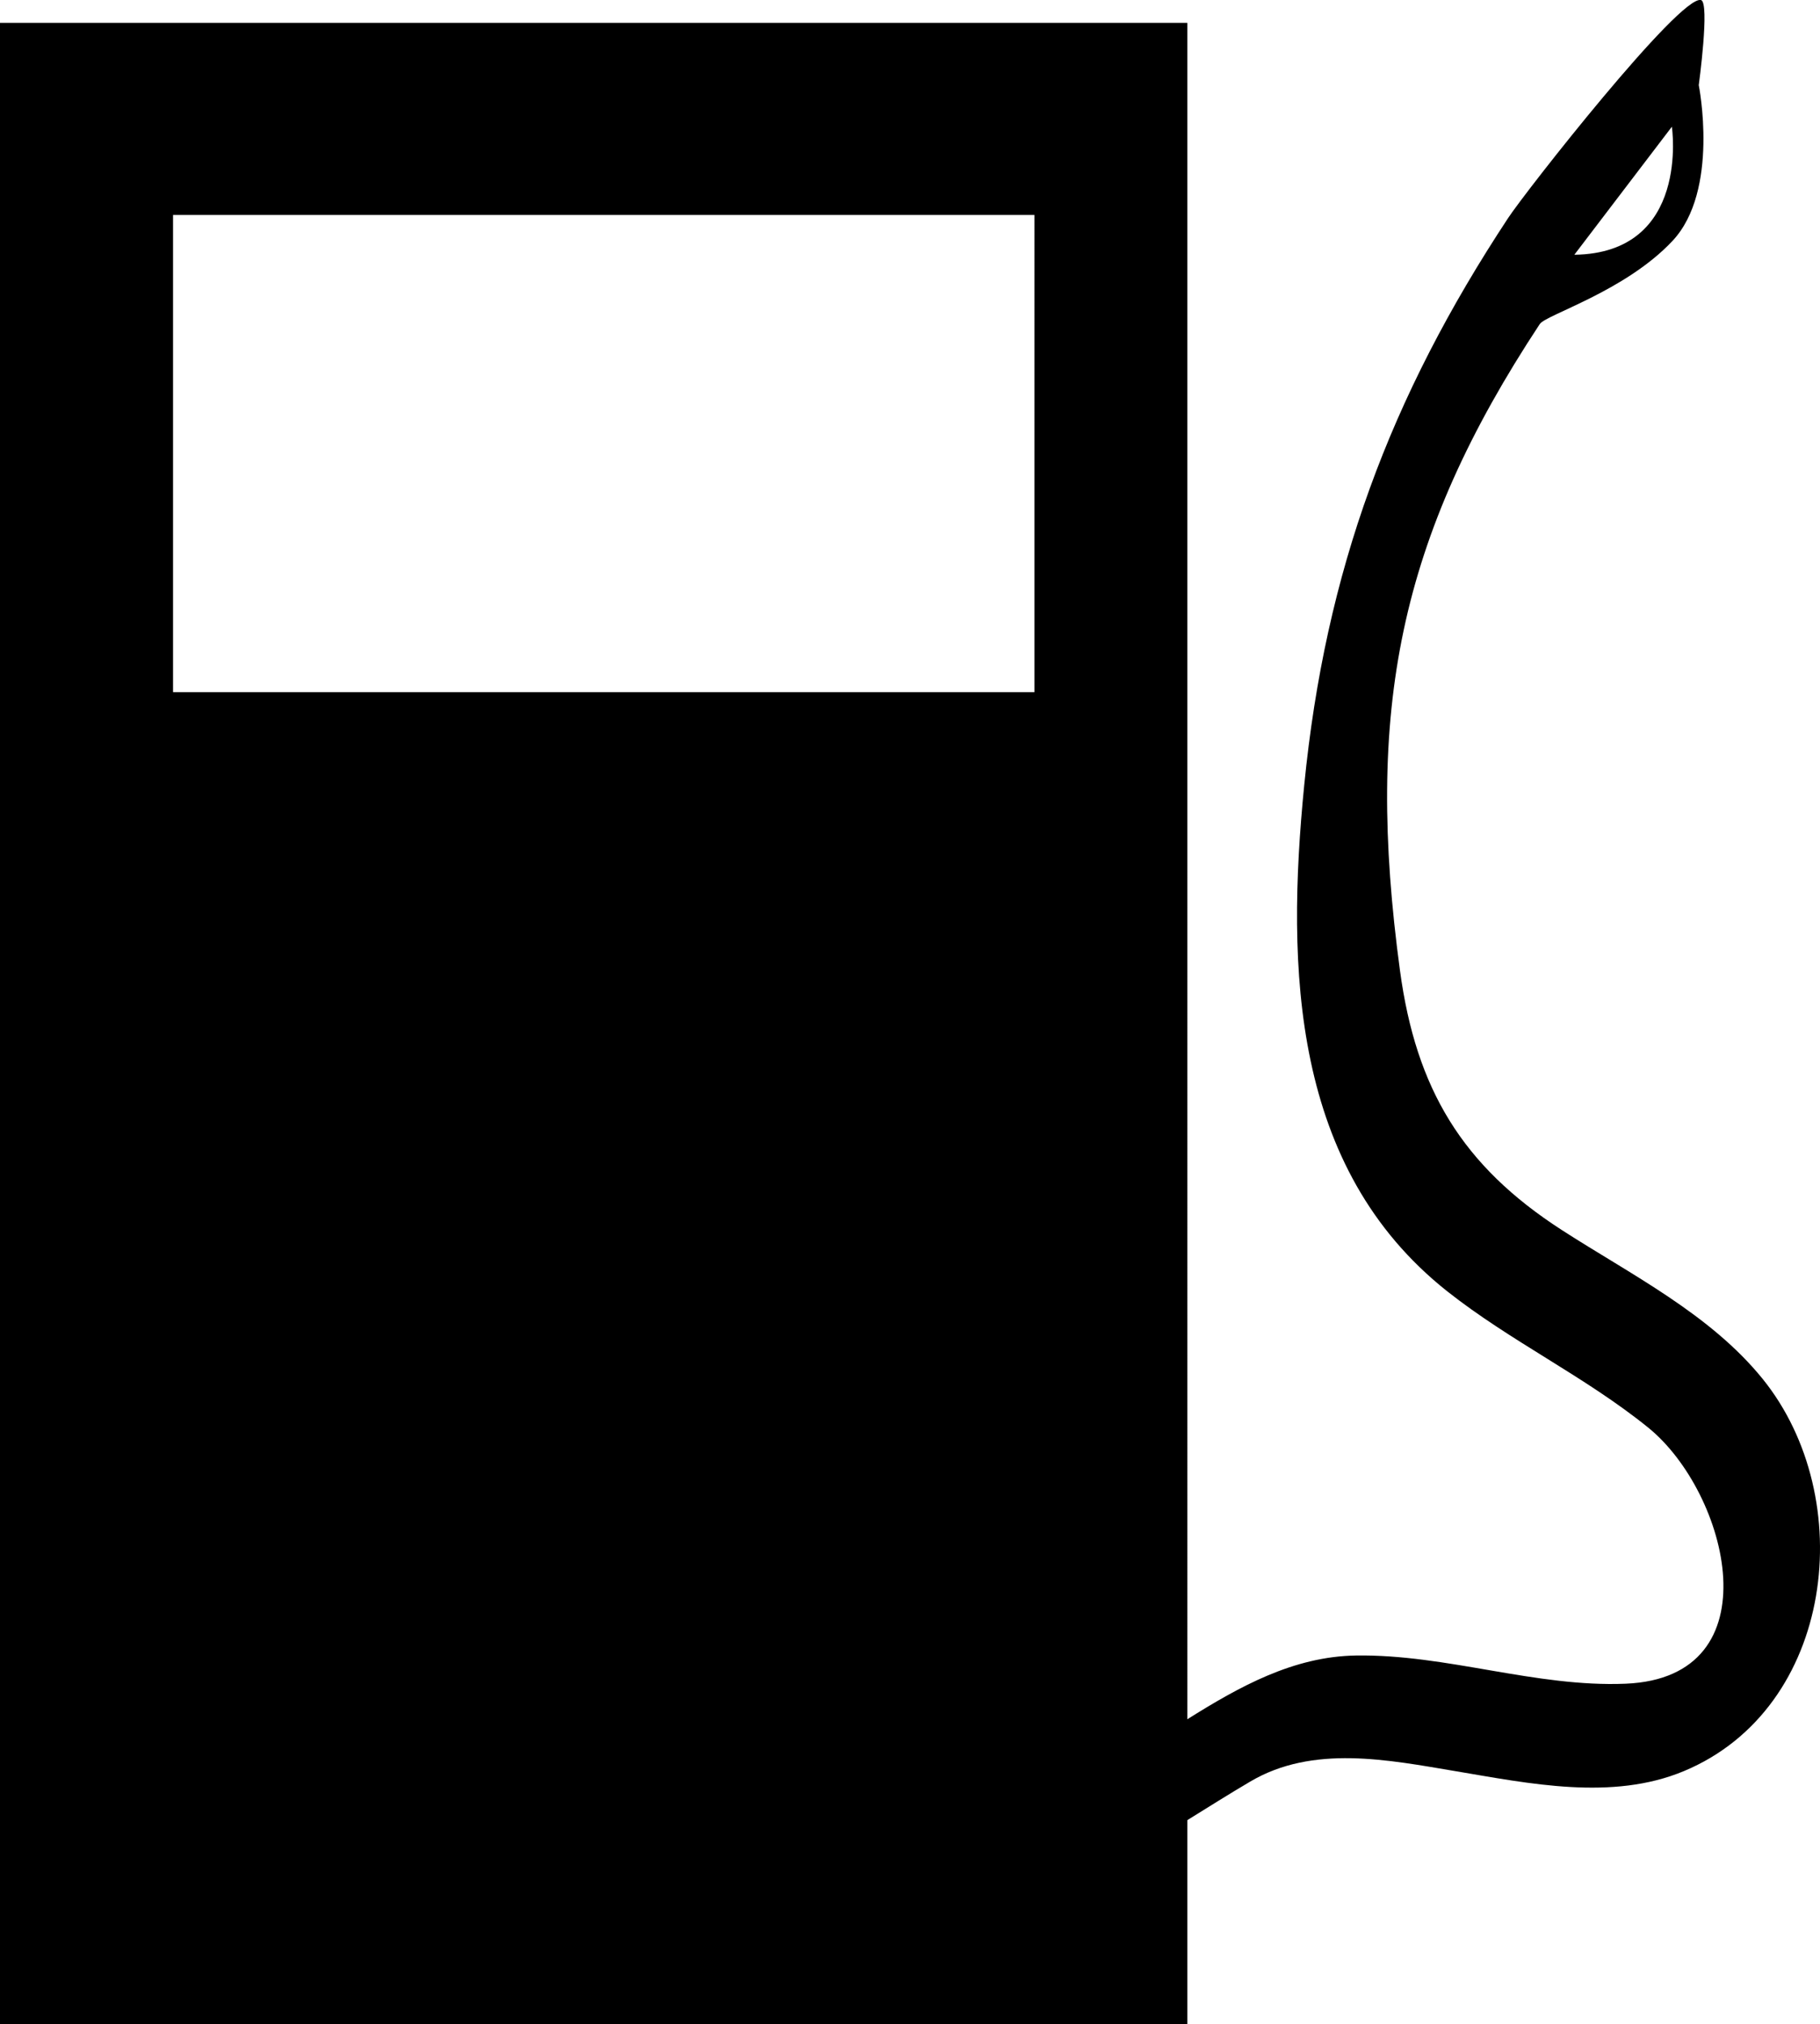 <?xml version="1.0" encoding="iso-8859-1"?>
<!-- Generator: Adobe Illustrator 16.0.0, SVG Export Plug-In . SVG Version: 6.00 Build 0)  -->
<!DOCTYPE svg PUBLIC "-//W3C//DTD SVG 1.1//EN" "http://www.w3.org/Graphics/SVG/1.1/DTD/svg11.dtd">
<svg version="1.1" id="Capa_1" xmlns="http://www.w3.org/2000/svg" xmlns:xlink="http://www.w3.org/1999/xlink" x="0px" y="0px"
	 width="39.525px" height="43.953px" viewBox="0 0 39.525 43.953" style="enable-background:new 0 0 39.525 43.953;"
	 xml:space="preserve">
<path d="M38.277,29.94c-1.143-1.41-2.86-2.262-4.36-3.23c-2.163-1.396-3.165-3.064-3.513-5.629
	c-0.765-5.654-0.033-9.392,3.036-14.045c0.132-0.201,1.851-0.708,2.879-1.802c1.032-1.095,0.573-3.385,0.573-3.385
	s0.245-1.798,0.048-1.848c-0.456-0.118-3.809,4.156-4.187,4.732c-2.571,3.896-3.97,7.667-4.429,12.315
	c-0.395,3.996-0.266,8.317,3.099,10.988c1.382,1.094,2.995,1.852,4.369,2.963c1.751,1.418,2.759,5.428-0.485,5.563
	c-1.962,0.082-3.885-0.642-5.858-0.612c-1.36,0.02-2.533,0.675-3.664,1.384V0.496H0v43.457h25.785v-4.428
	c0.454-0.281,0.905-0.566,1.367-0.838c1.365-0.806,3-0.47,4.467-0.224c1.597,0.268,3.394,0.646,4.948-0.002
	C39.847,37.095,40.373,32.53,38.277,29.94z M36.308,2.752c0,0,0.41,2.747-2.118,2.78L36.308,2.752z M22.464,15.031H3.758V4.668
	h18.706V15.031z"/>
<g>
</g>
<g>
</g>
<g>
</g>
<g>
</g>
<g>
</g>
<g>
</g>
<g>
</g>
<g>
</g>
<g>
</g>
<g>
</g>
<g>
</g>
<g>
</g>
<g>
</g>
<g>
</g>
<g>
</g>
</svg>
